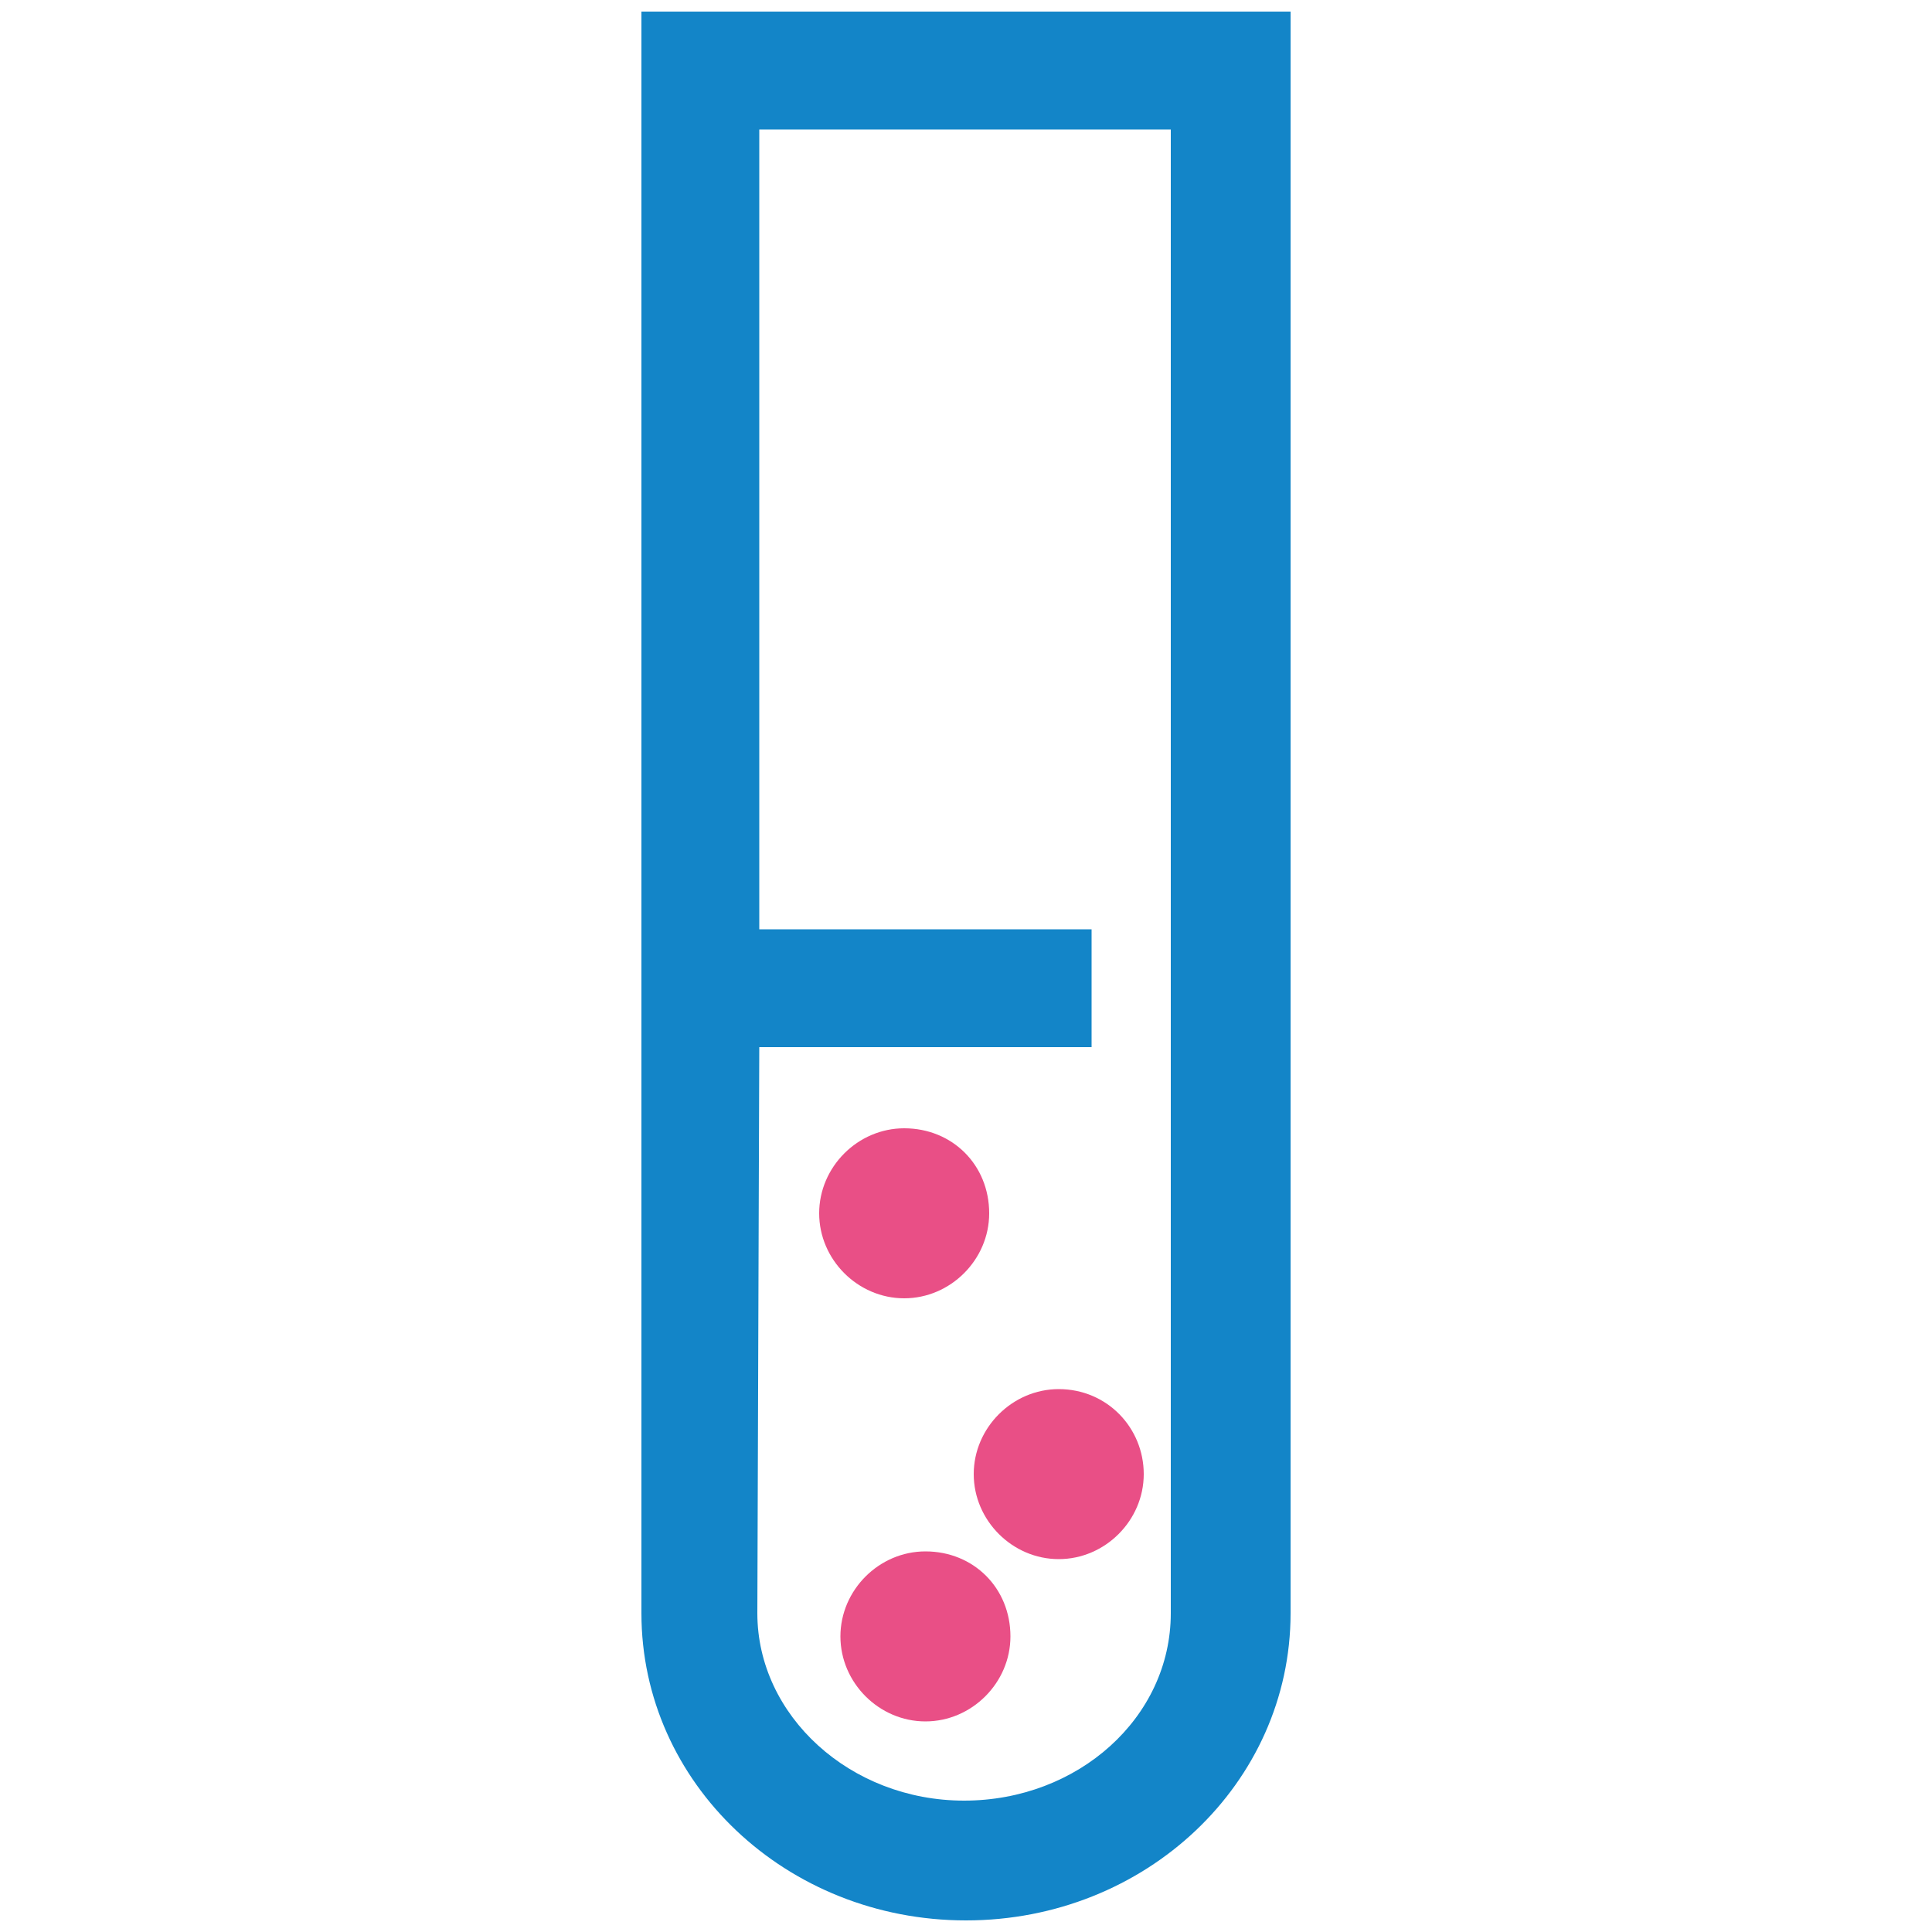 <?xml version="1.0" encoding="utf-8"?>
<!-- Generator: Adobe Illustrator 27.8.1, SVG Export Plug-In . SVG Version: 6.00 Build 0)  -->
<svg version="1.1" id="Layer_1" xmlns="http://www.w3.org/2000/svg" xmlns:xlink="http://www.w3.org/1999/xlink" x="0px" y="0px"
	 viewBox="0 0 100 100" style="enable-background:new 0 0 100 100;" xml:space="preserve">
<style type="text/css">
	.st0{clip-path:url(#SVGID_00000042006270062299900320000009245510239485884062_);}
	.st1{fill:#1385C8;}
	.st2{fill:#E94F86;}
</style>
<g>
	<defs>
		<rect id="SVGID_1_" x="33.2" y="0.6" width="33.6" height="98.8"/>
	</defs>
	<clipPath id="SVGID_00000029043684252743374440000001990765038313287809_">
		<use xlink:href="#SVGID_1_"  style="overflow:visible;"/>
	</clipPath>
	<g id="Group_204" style="clip-path:url(#SVGID_00000029043684252743374440000001990765038313287809_);">
		<path id="Path_138" class="st1" d="M50,99.4c9.3,0,16.8-7.1,16.8-15.9V0.6H33.2v82.9C33.2,92.3,40.7,99.4,50,99.4 M39.3,54.2h17.2
			v-6.1H39.3V6.7h21.3v76.8c0,5.4-4.8,9.7-10.7,9.7s-10.7-4.4-10.7-9.7L39.3,54.2z"/>
		<path id="Path_139" class="st2" d="M51.2,62.8c0,2.4-2,4.4-4.4,4.4s-4.4-2-4.4-4.4c0-2.4,2-4.4,4.4-4.4c0,0,0,0,0,0
			C49.3,58.4,51.2,60.3,51.2,62.8"/>
		<path id="Path_140" class="st2" d="M59.2,76.3c0,2.4-2,4.4-4.4,4.4c-2.4,0-4.4-2-4.4-4.4c0-2.4,2-4.4,4.4-4.4c0,0,0,0,0,0
			C57.3,71.9,59.2,73.9,59.2,76.3"/>
		<path id="Path_141" class="st2" d="M52.3,84.7c0,2.4-2,4.4-4.4,4.4c-2.4,0-4.4-2-4.4-4.4c0-2.4,2-4.4,4.4-4.4c0,0,0,0,0,0
			C50.4,80.3,52.3,82.2,52.3,84.7"/>
	</g>
</g>
</svg>
